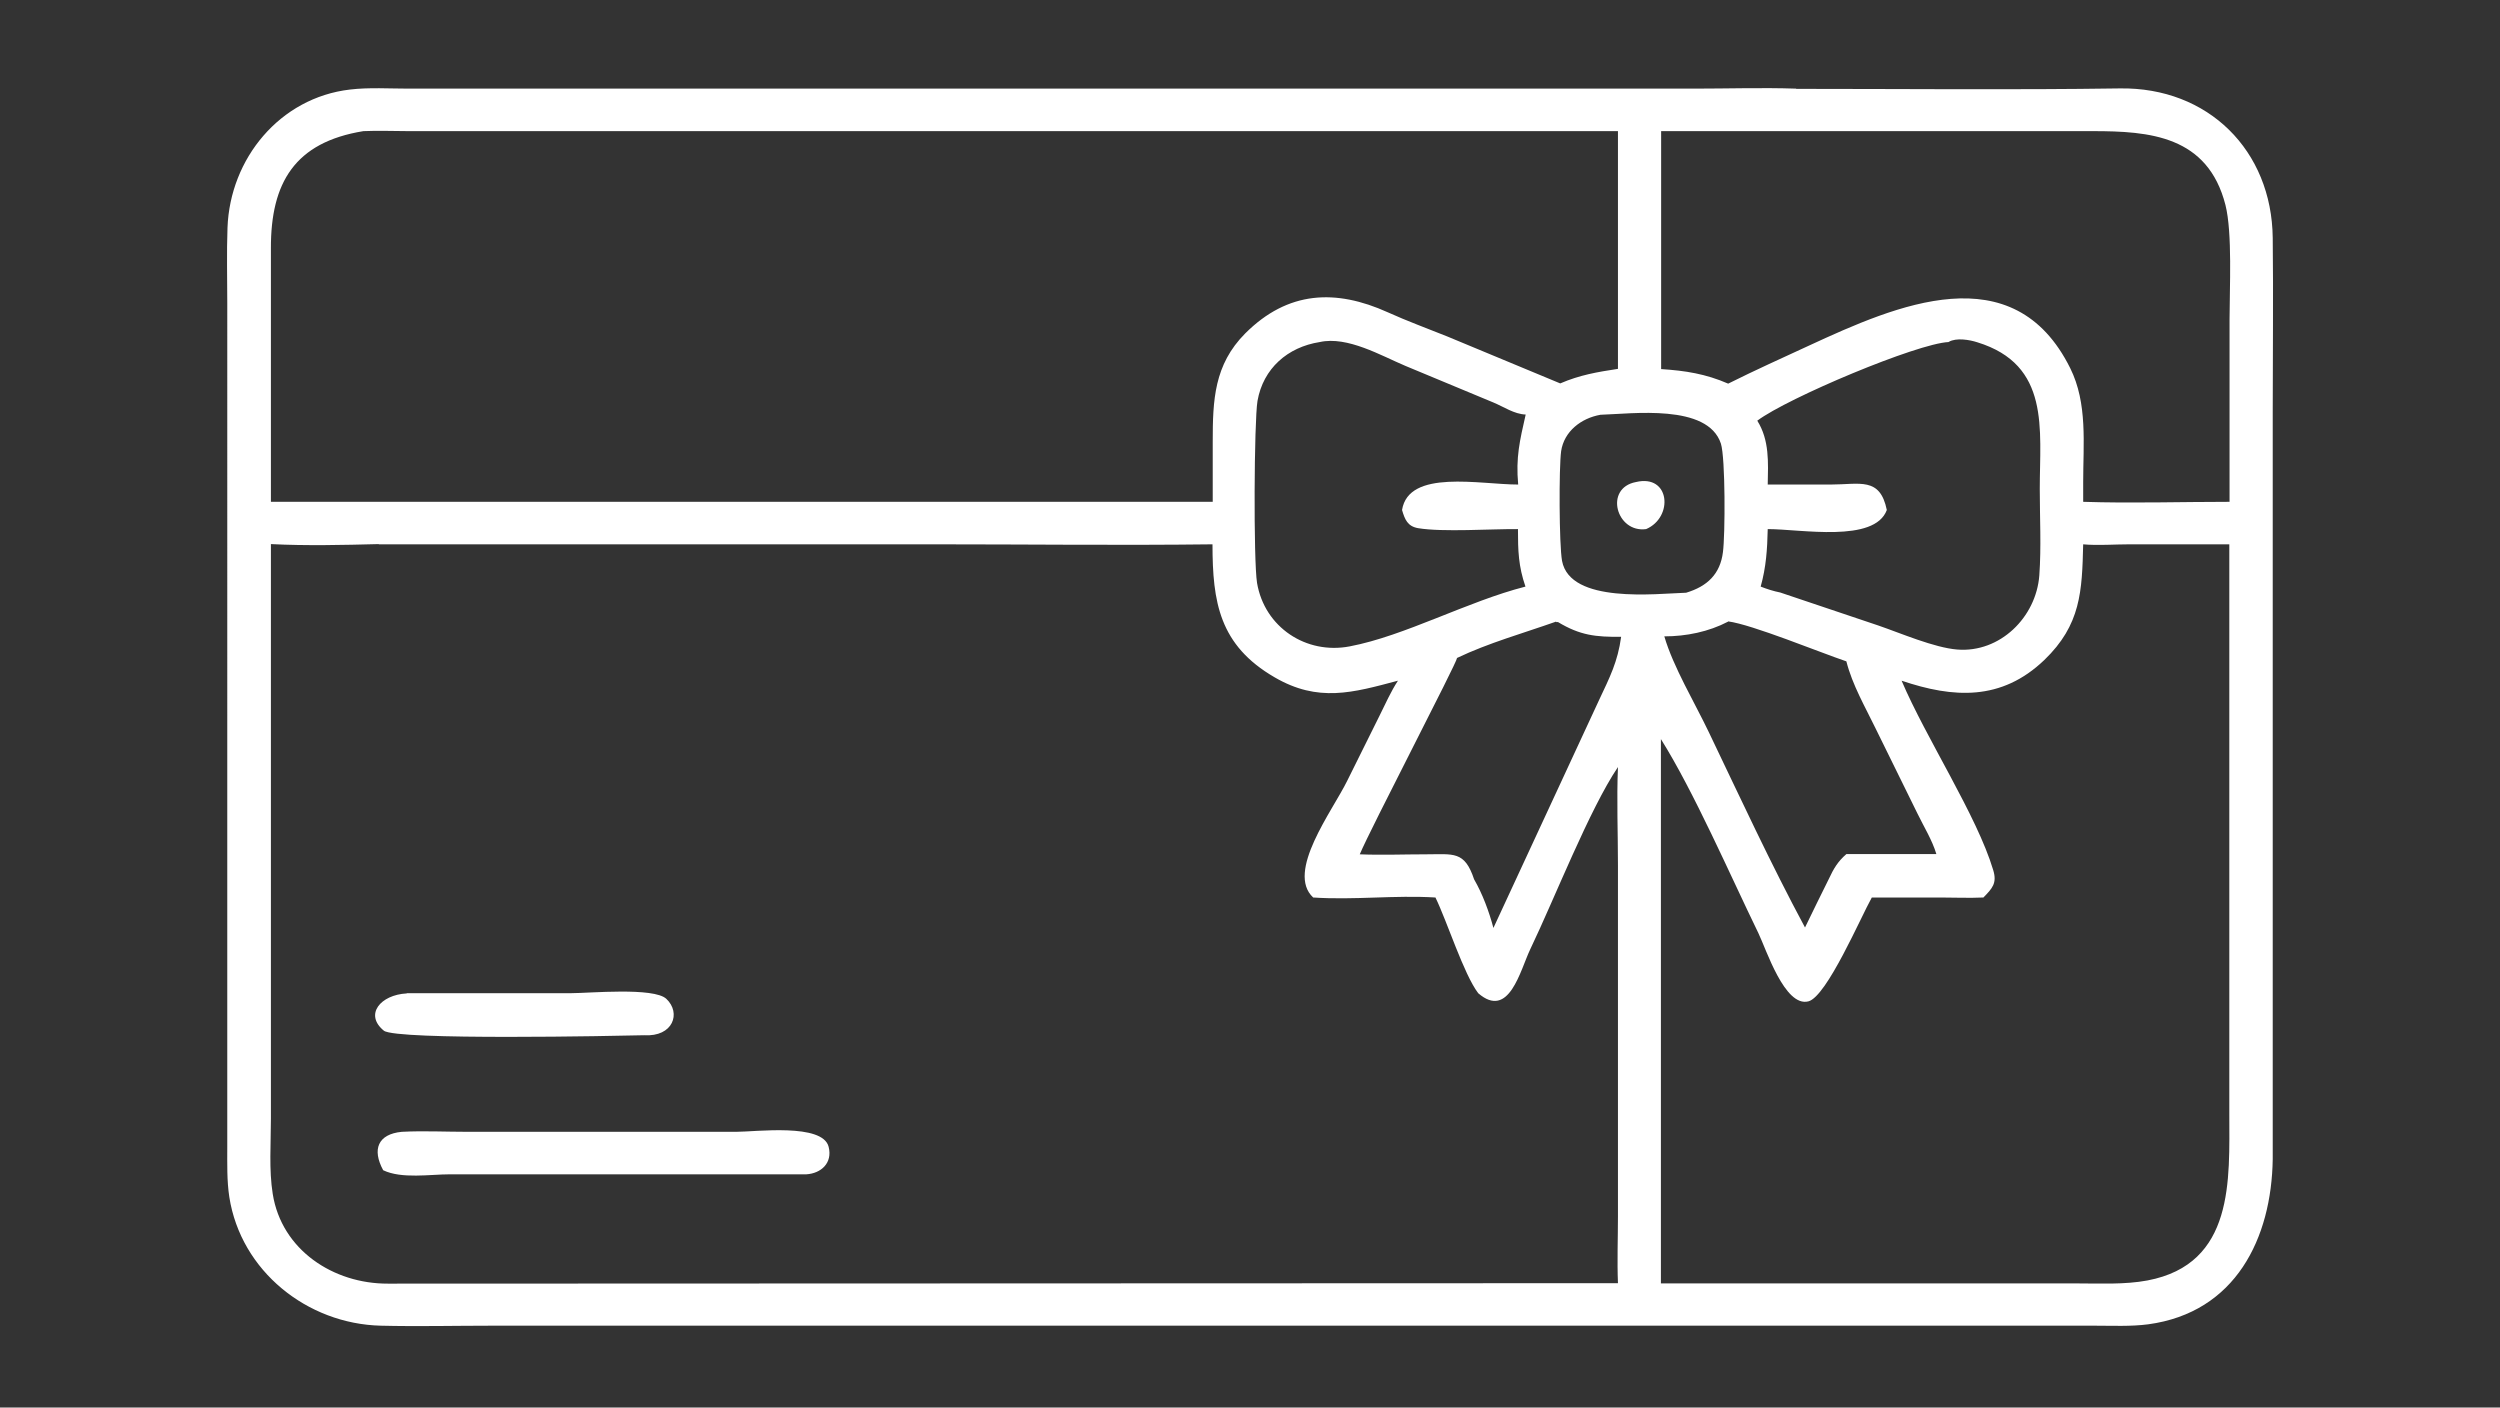 <svg xmlns="http://www.w3.org/2000/svg" id="Calque_1" viewBox="0 0 110 61.93"><rect x="0" y="0" width="110" height="61.93" fill="#333333" stroke="none"/><defs><style>      .st0 {        fill: #fff;      }    </style></defs><path class="st0" d="M79.04,3.91c4.74,0,9.49.05,14.23-.02,3.89-.06,6.69,2.73,6.73,6.58.03,2.55,0,5.1,0,7.65v32.88c-.05,3.48-1.63,6.75-5.48,7.27-.77.1-1.57.06-2.35.06H31.14s-9.51,0-9.51,0c-1.62,0-3.25.04-4.88,0-3.23-.08-6.15-2.4-6.66-5.66-.11-.72-.09-1.47-.09-2.2V13.32c0-1.1-.03-2.2.01-3.3.11-3.04,2.3-5.72,5.39-6.08.84-.1,1.74-.04,2.59-.04h56.54c1.49,0,3-.05,4.49,0h0ZM16.67,23.94c-1.56.04-3.19.08-4.75,0v25.29c0,1.07-.09,2.24.08,3.3.39,2.47,2.67,3.96,5.07,3.95l54.12-.02c-.04-.98,0-1.97,0-2.95v-7.16s0-8.26,0-8.26c0-1.44-.06-2.9,0-4.34-1.26,1.87-2.79,5.79-3.86,8.02-.44.92-.93,3.11-2.29,1.93-.64-.85-1.36-3.14-1.88-4.21-1.79-.11-3.59.12-5.38,0-1.21-1.12.84-3.8,1.49-5.12l1.43-2.88c.26-.52.49-1.05.81-1.54-1.99.53-3.51.97-5.43-.15-2.43-1.41-2.73-3.31-2.73-5.85-4.06.05-8.13,0-12.19,0h-24.5ZM15.99,5.77c-3.02.49-4.08,2.27-4.07,5.16v11.15h41.44v-2.64c0-1.84.06-3.39,1.43-4.77,1.88-1.88,3.99-1.96,6.27-.93.86.39,1.74.71,2.61,1.06l4.98,2.07c.86-.37,1.62-.5,2.54-.64V5.77H17.98c-.66,0-1.33-.03-1.99,0h0ZM91.66,23.94c-.05,2.08-.1,3.55-1.71,5.1-1.89,1.81-4,1.68-6.28.91,1.07,2.52,3.32,5.95,4.03,8.33.18.58-.04.81-.43,1.21-.64.03-1.27,0-1.91,0h-3c-.47.83-1.98,4.36-2.79,4.57-1.04.27-1.86-2.3-2.2-3-1.25-2.57-2.84-6.23-4.29-8.54v23.95h18.27c1.03,0,2.13.06,3.14-.13,3.84-.73,3.6-4.44,3.6-7.35v-25.04s-4.39,0-4.39,0c-.66,0-1.39.06-2.05,0h0ZM76.82,5.77h-3.73v10.47c1.07.07,1.96.21,2.95.64,1.18-.59,2.38-1.13,3.57-1.68,3.83-1.77,8.98-4.03,11.48,1,.77,1.55.57,3.33.57,5.02,0,.29,0,.58,0,.86,2.14.07,4.29,0,6.44,0v-8.03c0-1.34.13-3.8-.18-5.03-.78-3.05-3.34-3.25-5.83-3.25h-15.27ZM85.74,15.05c-1.38.06-7.07,2.45-8.42,3.46.54.86.48,1.84.46,2.81h2.77c1.28,0,2.17-.35,2.47,1.12-.54,1.46-3.79.84-5.24.84-.02.89-.07,1.67-.31,2.53.28.11.56.2.86.26l4.31,1.45c.99.34,2.47.98,3.48,1.06,1.88.15,3.47-1.42,3.61-3.26.09-1.25.02-2.55.02-3.81,0-2.62.47-5.46-2.75-6.45-.34-.11-.92-.21-1.25-.02h0ZM58.07,15.05c-1.41.22-2.49,1.16-2.74,2.59-.15.9-.18,7.02-.02,8.01.33,1.95,2.16,3.16,4.08,2.79,2.42-.46,5.18-1.98,7.73-2.63-.31-.9-.33-1.58-.33-2.53-1.18-.01-3.3.14-4.39-.04-.47-.08-.59-.39-.71-.8.29-1.81,3.43-1.12,5.11-1.12-.11-1.2.07-1.93.33-3.08-.51-.02-.96-.34-1.42-.53l-3.87-1.61c-1.07-.45-2.55-1.32-3.77-1.05h0ZM76.04,27.35c-.86.45-1.85.65-2.81.65.39,1.34,1.34,2.92,1.96,4.22,1.38,2.88,2.72,5.78,4.23,8.59.35-.71.69-1.43,1.05-2.14.21-.45.39-.76.77-1.09h3.96c-.18-.61-.56-1.22-.84-1.8l-1.83-3.72c-.46-.95-1.03-1.93-1.29-2.96-1.16-.39-4.14-1.62-5.21-1.76h0ZM68.47,27.35c-1.44.51-2.98.94-4.36,1.6.01.18-3.83,7.55-4.28,8.64.96.04,1.95,0,2.91,0,1.22,0,1.7-.16,2.12,1.1.37.64.66,1.42.85,2.14l4.65-10.03c.47-1,.82-1.68.97-2.78-1.12.01-1.8-.06-2.78-.65h-.08ZM70.42,18.25c-.85.15-1.6.73-1.73,1.6-.1.74-.09,4.1.04,4.83.36,1.9,4.14,1.44,5.46,1.4.93-.28,1.5-.82,1.62-1.79.1-.76.11-4.14-.09-4.77-.58-1.77-3.91-1.31-5.3-1.27h0Z"></path><path class="st0" d="M71.98,21.21c1.51-.36,1.66,1.55.45,2.07-1.31.18-1.86-1.8-.45-2.07Z"></path><path class="st0" d="M17.9,43.7h7.23c.79,0,3.64-.27,4.19.25.66.62.3,1.68-.98,1.6-1.18.03-10.91.23-11.45-.2-.87-.71-.15-1.58,1.01-1.64h0Z"></path><path class="st0" d="M17.68,49.8c.95-.05,1.93,0,2.89,0h11.82c.86,0,3.81-.39,4.07.66.18.71-.33,1.17-.98,1.21h-15.69c-.86,0-2.12.21-2.93-.18-.5-.92-.23-1.59.82-1.69h0Z"></path></svg>